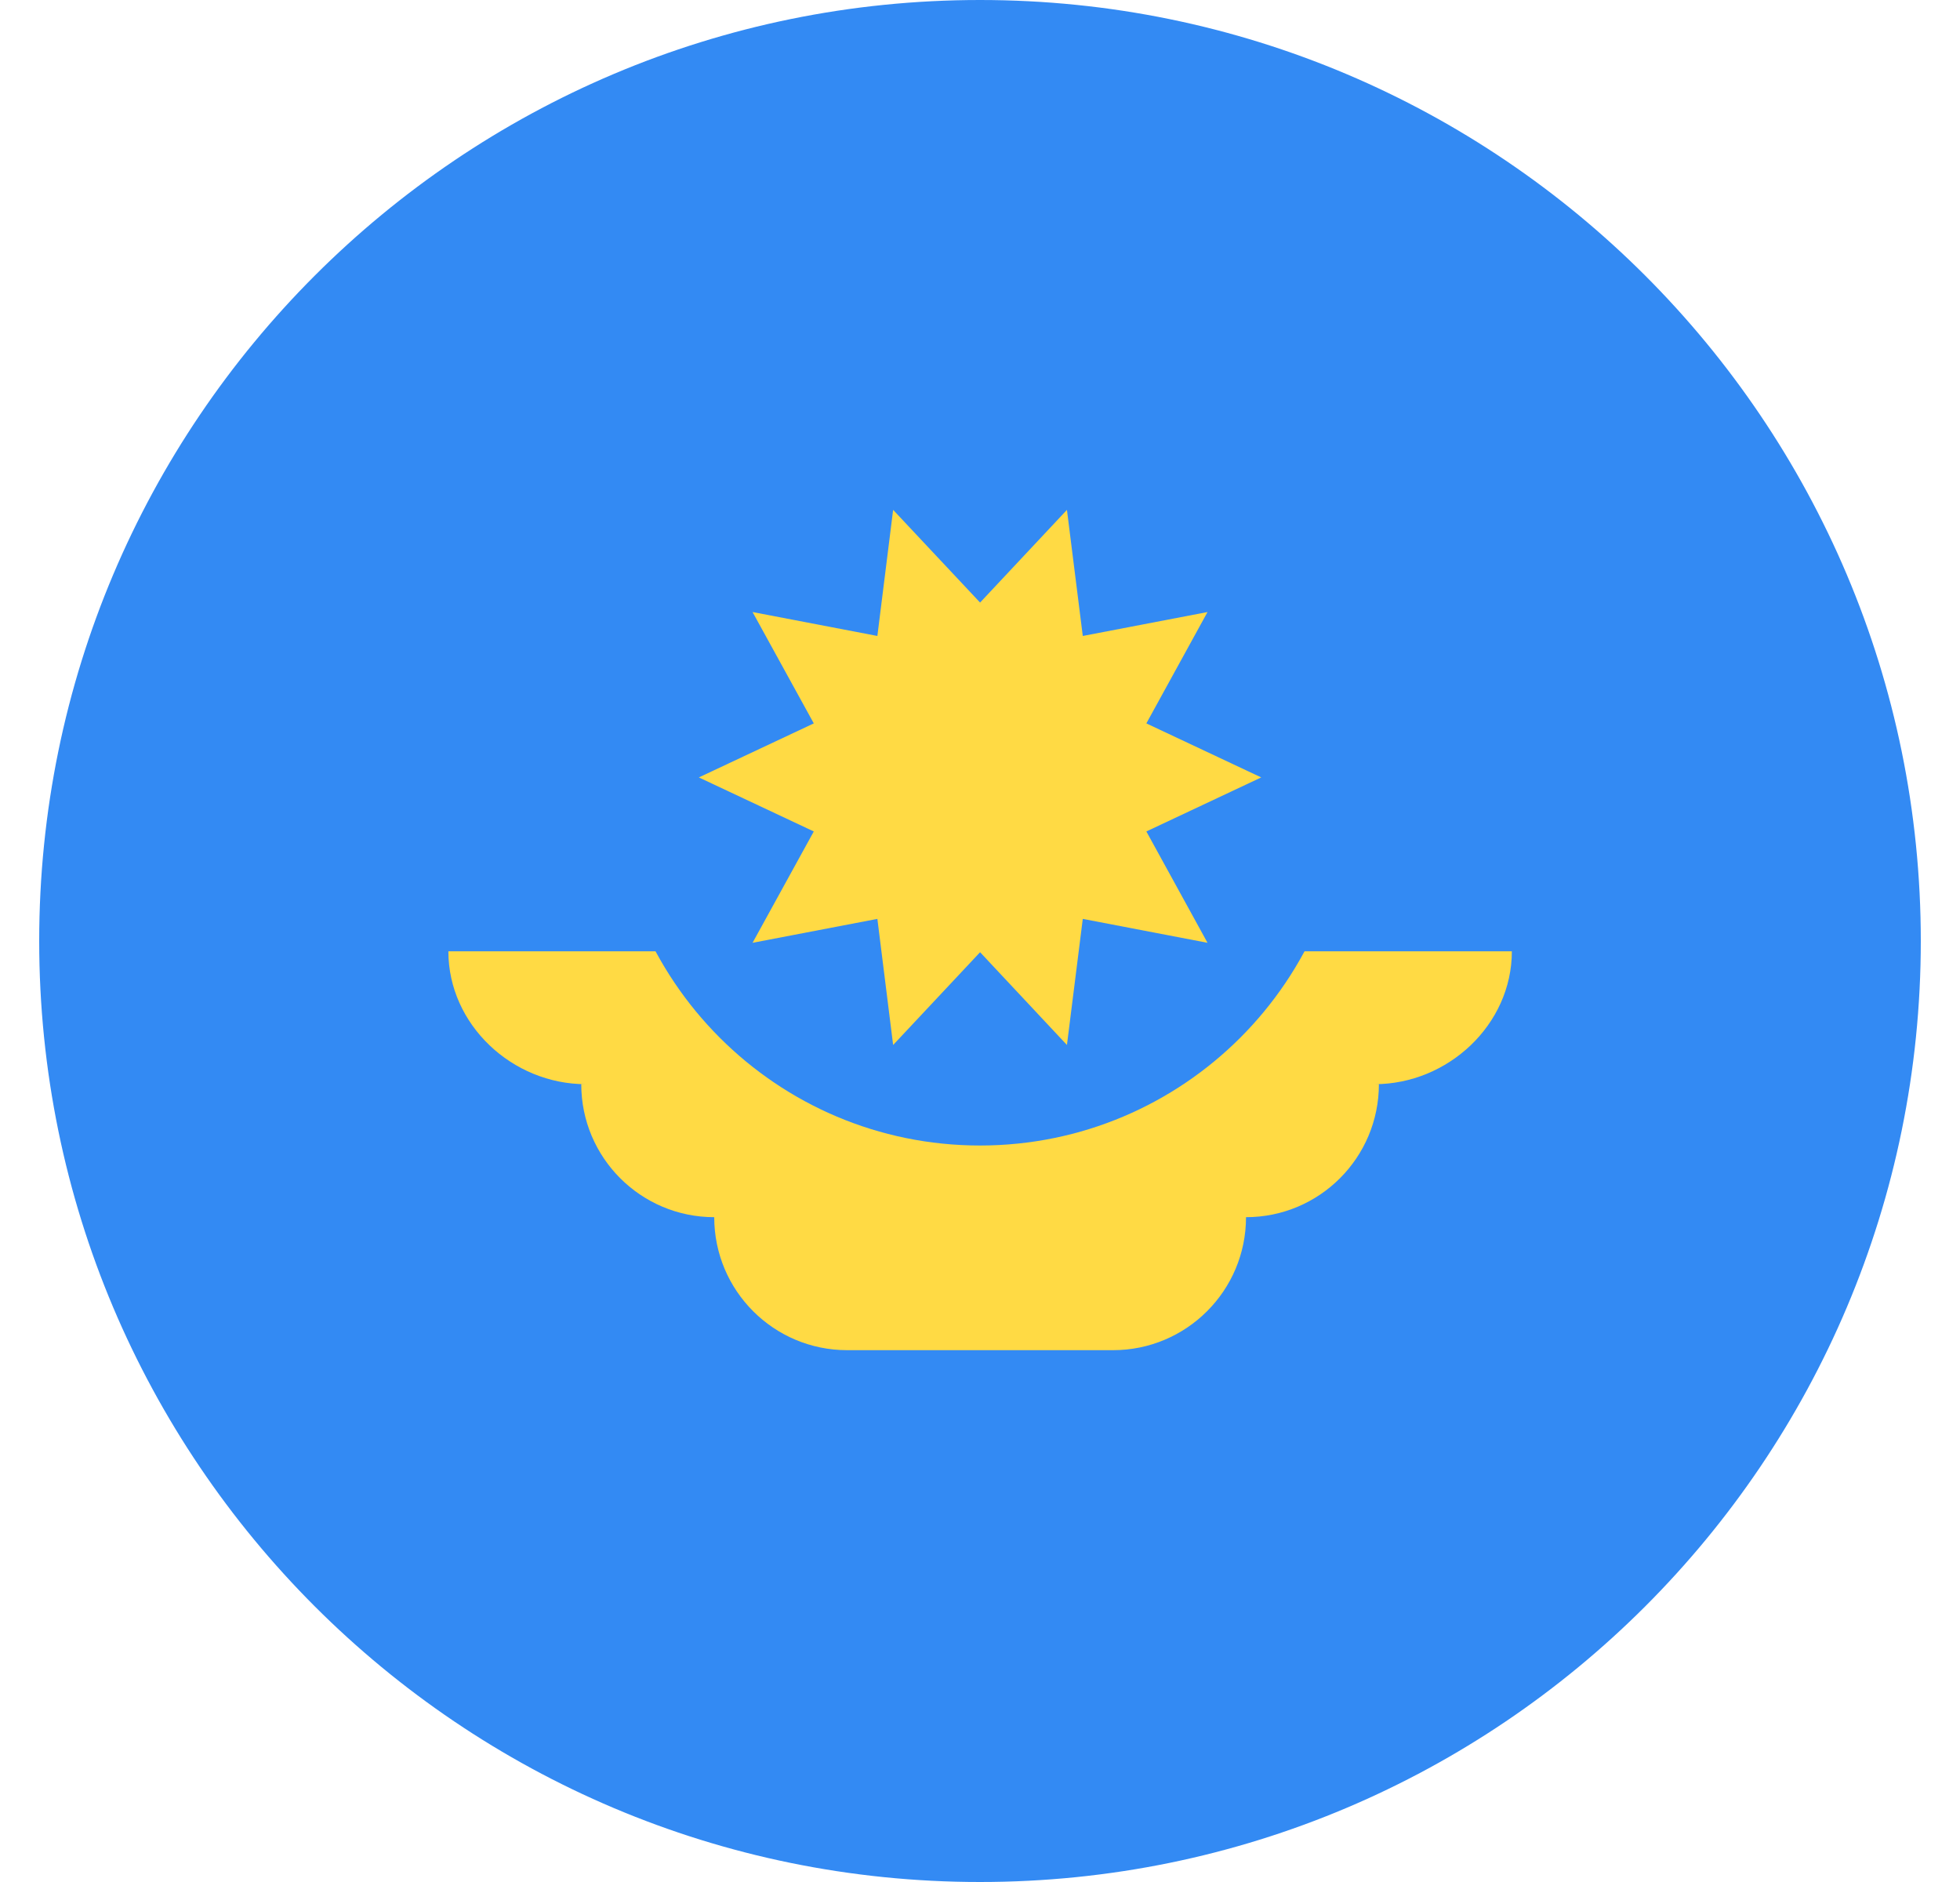 <svg width="25" height="24" viewBox="0 0 25 24" fill="none" xmlns="http://www.w3.org/2000/svg">
<g clip-path="url(#clip0_1805_50145)">
<path d="M12.5 24C19.127 24 24.5 18.627 24.5 12C24.5 5.373 19.127 0 12.5 0C5.873 0 0.5 5.373 0.5 12C0.5 18.627 5.873 24 12.5 24Z" fill="#338AF3"/>
<path d="M19.284 12.131H5.719C5.719 13.067 6.534 13.826 7.471 13.826H7.414C7.414 14.763 8.174 15.522 9.11 15.522C9.11 16.459 9.869 17.218 10.806 17.218H14.197C15.133 17.218 15.893 16.459 15.893 15.522C16.829 15.522 17.588 14.763 17.588 13.826H17.532C18.468 13.826 19.284 13.067 19.284 12.131Z" fill="#FFDA44"/>
<path d="M17.196 9.912C17.196 12.505 15.094 14.608 12.5 14.608C9.907 14.608 7.805 12.505 7.805 9.912" fill="#338AF3"/>
<path d="M16.087 9.914L14.622 10.603L15.402 12.023L13.811 11.718L13.609 13.326L12.501 12.143L11.392 13.326L11.191 11.718L9.599 12.023L10.38 10.603L8.914 9.914L10.38 9.225L9.599 7.805L11.191 8.11L11.392 6.502L12.501 7.684L13.609 6.502L13.811 8.11L15.402 7.805L14.622 9.225L16.087 9.914Z" fill="#FFDA44"/>
</g>
<defs>
<clipPath id="clip0_1805_50145">
<rect width="24" height="24" fill="white" transform="translate(0.5)"/>
</clipPath>
</defs>
</svg>
